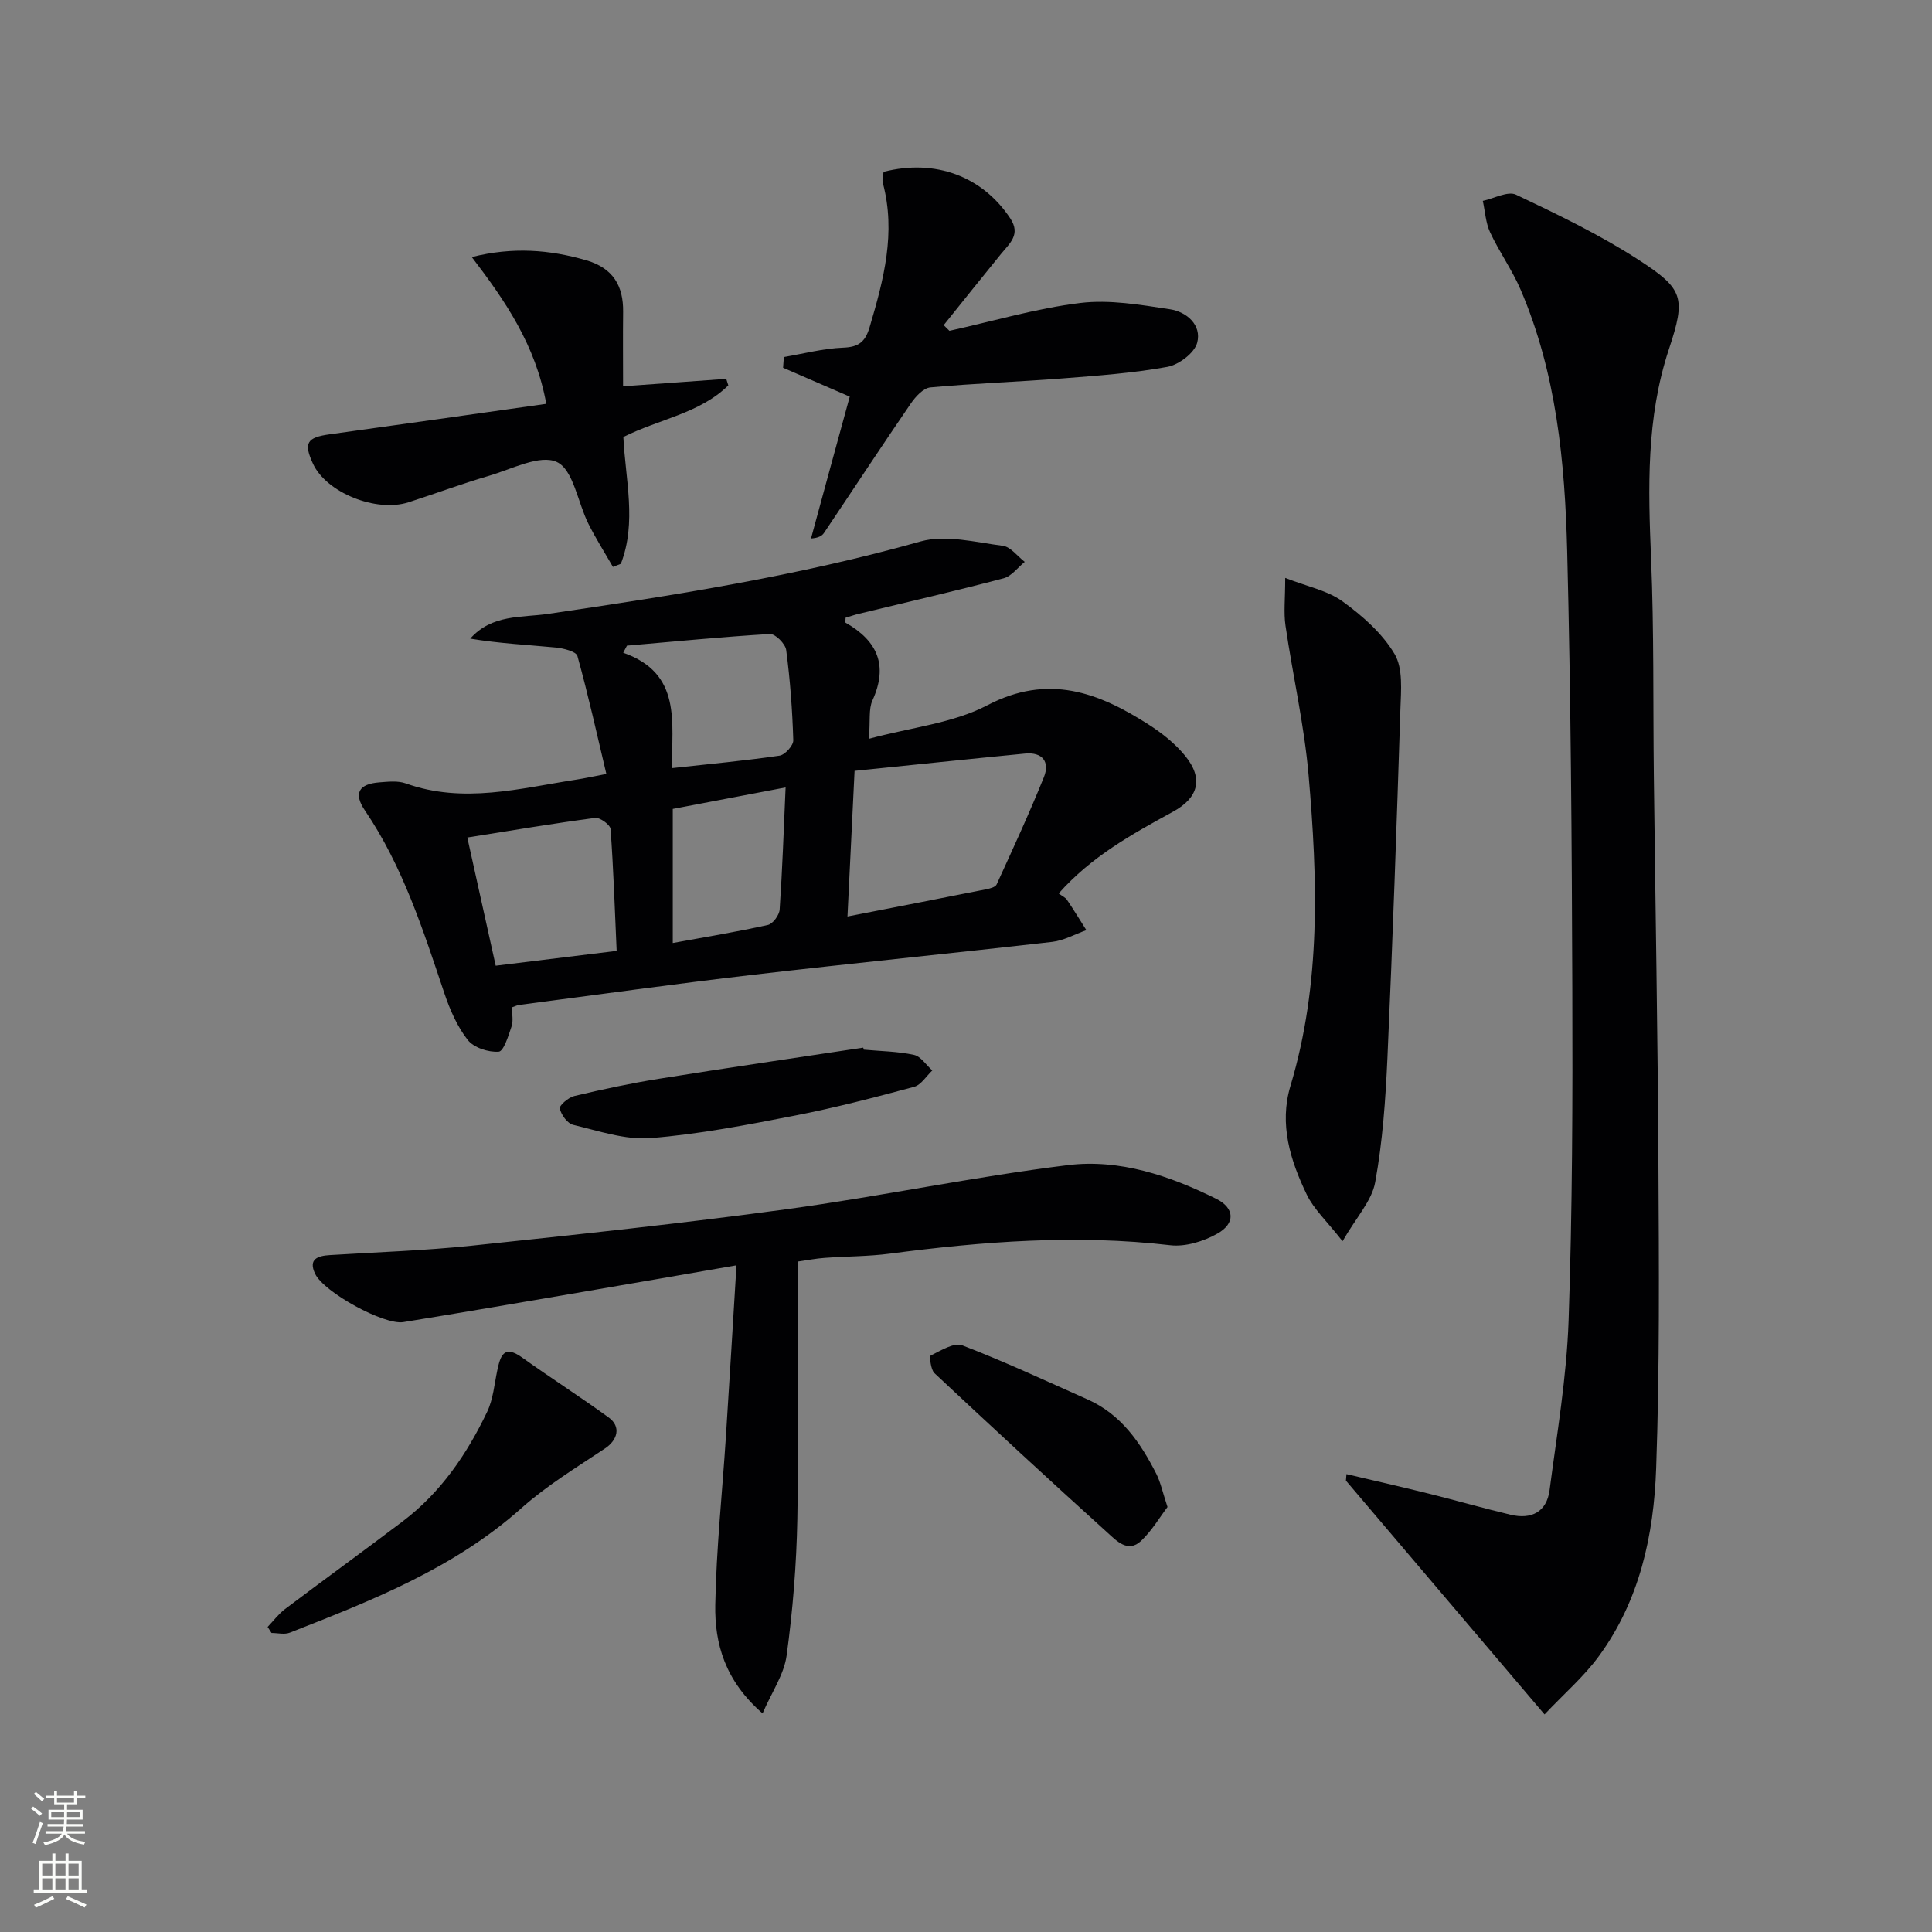 <svg enable-background="new 0 0 400 400" viewBox="0 0 400 400" xmlns="http://www.w3.org/2000/svg"><rect x="0" y="0" width="400" height="400" fill="#808080" stroke="none"/><g fill="#010103"><path d="m278.77 305.2c5.71 1.35 11.44 2.64 17.13 4.06 5.63 1.4 11.22 3.01 16.86 4.35 4.28 1.02 7.46-.56 8.06-5.08 1.53-11.68 3.53-23.36 3.94-35.09.79-22.95.85-45.94.77-68.91-.1-30.14-.3-60.29-1.06-90.42-.47-18.46-2.23-36.87-9.65-54.15-1.76-4.1-4.42-7.8-6.31-11.86-.92-1.97-1.03-4.33-1.51-6.51 2.32-.49 5.17-2.09 6.88-1.28 8.64 4.1 17.34 8.29 25.35 13.47 9.34 6.05 9.85 7.81 6.3 18.52-4.72 14.26-4.3 28.73-3.69 43.41.62 14.97.39 29.98.57 44.98.32 26.81.81 53.61.95 80.42.11 20.96.27 41.93-.47 62.86-.48 13.87-3.43 27.47-11.92 39-3.1 4.21-7.16 7.72-11.19 11.98-14.13-16.63-27.62-32.51-41.12-48.4.05-.45.08-.9.11-1.35z"/><path d="m105.99 208.56c0 1.35.32 2.75-.07 3.92-.64 1.93-1.64 5.19-2.67 5.26-2.13.15-5.15-.82-6.41-2.43-2.19-2.79-3.7-6.28-4.85-9.7-4.4-13.09-8.58-26.23-16.45-37.83-2.39-3.53-1.26-5.48 3.02-5.8 1.81-.14 3.82-.37 5.46.22 11.91 4.26 23.59 1.02 35.32-.79 1.62-.25 3.23-.6 6.2-1.17-1.96-8.26-3.76-16.4-5.99-24.42-.27-.95-2.91-1.6-4.51-1.76-5.88-.56-11.78-.85-17.68-1.84 4.51-5.08 10.64-4.32 16.1-5.12 25.95-3.81 51.81-7.86 77.14-15 5.2-1.46 11.36.18 17.02.9 1.63.21 3.03 2.17 4.54 3.33-1.45 1.17-2.73 2.97-4.38 3.4-9.93 2.62-19.95 4.92-29.93 7.34-.95.23-1.87.55-2.78.82 0 .49-.11.98.02 1.05 6.58 3.74 8.84 8.82 5.54 16.08-.82 1.8-.43 4.16-.73 7.94 8.85-2.39 17.43-3.23 24.51-6.94 12.61-6.59 23-2.68 33.43 4.01 2.76 1.77 5.46 3.92 7.52 6.44 3.86 4.73 2.76 8.71-2.49 11.58-8.44 4.62-16.89 9.26-23.68 16.93.76.57 1.39.83 1.71 1.31 1.39 2.06 2.69 4.19 4.02 6.29-2.37.84-4.68 2.16-7.1 2.43-20.63 2.36-41.3 4.41-61.93 6.81-16.16 1.88-32.28 4.14-48.42 6.24-.47.08-.91.31-1.48.5zm69.47-18.81c10.01-1.95 19.38-3.77 28.75-5.64.76-.15 1.88-.44 2.13-.99 3.36-7.36 6.76-14.7 9.78-22.2 1.28-3.17-.27-5.25-3.9-4.9-11.65 1.13-23.28 2.36-35.29 3.58-.51 10.46-.97 19.98-1.47 30.15zm-47.79 7.12c-.39-8.76-.66-17-1.26-25.22-.07-.89-2.2-2.44-3.19-2.31-8.65 1.14-17.26 2.6-26.47 4.06 1.99 9 3.9 17.62 5.88 26.54 8.57-1.05 16.7-2.04 25.04-3.07zm2.14-63.2c-.26.49-.52.98-.78 1.47 12.23 4.29 9.99 14.5 10.1 23.89 7.85-.86 15.09-1.53 22.27-2.58 1.13-.17 2.88-2.11 2.84-3.19-.19-6.24-.65-12.5-1.47-18.69-.17-1.28-2.26-3.37-3.37-3.31-9.86.59-19.72 1.56-29.59 2.41zm9.48 61.57c6.77-1.24 13.27-2.31 19.7-3.74 1.03-.23 2.35-2.03 2.43-3.19.56-8.22.84-16.46 1.23-25.28-8.1 1.54-15.76 3-23.36 4.45z"/><path d="m165.17 261.19c0 18.03.23 35.67-.09 53.31-.18 9.44-.94 18.92-2.22 28.27-.54 3.93-3.08 7.58-4.98 11.97-7.77-6.75-9.94-14.43-9.79-22.48.21-11.61 1.45-23.2 2.2-34.8.75-11.57 1.43-23.14 2.19-35.49-10.92 1.89-21.31 3.71-31.7 5.48-12.42 2.12-24.83 4.26-37.27 6.28-4 .65-16.45-6.19-18.26-9.99-1.48-3.1.56-3.74 3.09-3.89 9.79-.61 19.61-.93 29.36-1.95 21.8-2.3 43.61-4.61 65.33-7.57 19.4-2.65 38.62-6.71 58.05-9.1 10.69-1.32 21.08 2.18 30.71 6.96 3.88 1.93 4.01 5.11.25 7.22-2.84 1.6-6.61 2.77-9.76 2.4-19.48-2.27-38.78-.79-58.09 1.75-4.44.58-8.96.54-13.44.87-1.78.12-3.53.47-5.58.76z"/><path d="m277.96 256.98c-3.31-4.22-5.94-6.63-7.39-9.62-3.42-7.08-5.78-14.59-3.39-22.55 6.35-21.16 5.62-42.77 3.75-64.34-.9-10.37-3.27-20.61-4.78-30.93-.4-2.7-.06-5.51-.06-9.89 4.58 1.79 8.75 2.6 11.87 4.86 4.11 2.98 8.23 6.61 10.77 10.89 1.78 3 1.34 7.57 1.21 11.42-.77 24.09-1.61 48.18-2.69 72.26-.39 8.59-.99 17.25-2.53 25.68-.69 3.85-3.89 7.23-6.76 12.22z"/><path d="m175.93 82.12c-4.96-2.15-9.38-4.07-13.8-5.98.05-.74.11-1.48.16-2.22 4.09-.69 8.17-1.78 12.28-1.94 3.24-.12 4.58-1.22 5.48-4.26 2.9-9.79 5.49-19.54 2.73-29.84-.19-.73.09-1.58.15-2.3 10.76-2.75 20.48.95 26.24 9.64 2.2 3.33-.11 5.14-1.89 7.32-4 4.9-7.94 9.85-11.9 14.78.4.39.79.78 1.19 1.17 9.01-1.99 17.95-4.64 27.07-5.76 6.06-.74 12.44.37 18.58 1.3 3.45.52 6.62 3.25 5.64 6.94-.56 2.12-3.81 4.56-6.18 4.99-7.16 1.3-14.47 1.82-21.74 2.39-9.1.71-18.23 1.02-27.32 1.86-1.46.14-3.08 1.92-4.05 3.34-6.08 8.87-11.98 17.87-17.98 26.8-.42.63-1.19 1.03-2.68 1.14 2.67-9.85 5.37-19.69 8.02-29.37z"/><path d="m113.1 83.61c-2.2-12.14-8.45-21.27-15.42-30.39 8.47-2.13 16.1-1.55 23.76.69 5.48 1.61 7.64 5.25 7.57 10.68-.06 4.98-.01 9.95-.01 15.39 7.35-.53 14.35-1.04 21.36-1.54.14.45.28.9.43 1.35-5.92 5.82-14.37 6.98-21.73 10.69.41 8.77 2.81 17.66-.52 26.25-.55.21-1.09.42-1.64.64-1.71-2.99-3.57-5.9-5.1-8.98-2.19-4.39-3.1-11.14-6.5-12.73-3.51-1.64-9.4 1.5-14.15 2.88-5.57 1.63-11.03 3.67-16.56 5.45-6.73 2.17-17.02-2.01-19.78-7.96-2-4.32-1.28-5.46 3.45-6.11 14.78-2.04 29.55-4.15 44.84-6.31z"/><path d="m55.41 336.84c1.2-1.25 2.25-2.68 3.61-3.71 8.09-6.1 16.29-12.04 24.37-18.16 7.87-5.96 13.29-13.92 17.48-22.69 1.24-2.6 1.48-5.69 2.09-8.57.64-3 1.36-5.35 5.11-2.67 5.92 4.24 12.08 8.16 17.97 12.45 2.59 1.89 1.83 4.67-.8 6.41-5.89 3.92-12.02 7.65-17.27 12.33-13.98 12.48-30.97 19.13-47.98 25.8-1.1.43-2.51.06-3.77.06-.27-.42-.54-.83-.81-1.25z"/><path d="m241.72 312.01c-1.6 2.1-3.23 4.9-5.48 7.02-2.71 2.55-5.08-.03-6.9-1.67-12.06-10.9-24.01-21.94-35.87-33.06-.78-.73-1.07-3.51-.76-3.66 2.07-1.02 4.82-2.75 6.52-2.1 8.78 3.37 17.33 7.37 25.94 11.2 6.95 3.09 10.96 8.96 14.24 15.42.88 1.75 1.28 3.74 2.31 6.85z"/><path d="m178.85 217.32c3.47.32 7 .35 10.37 1.08 1.43.31 2.54 2.11 3.8 3.23-1.24 1.16-2.31 2.99-3.76 3.38-8.16 2.2-16.35 4.34-24.64 5.95-9.92 1.93-19.9 3.88-29.95 4.67-5.24.41-10.71-1.49-15.99-2.74-1.19-.28-2.49-2.07-2.78-3.38-.14-.64 1.79-2.3 3-2.59 5.8-1.38 11.64-2.63 17.52-3.57 14.08-2.26 28.2-4.31 42.3-6.45.04.15.09.29.13.42z"/></g><path d="m6.44 374.46.42-.45c.65.47 1.27.95 1.85 1.44l-.45.49c-.65-.56-1.25-1.06-1.82-1.48m.93 7.33-.63-.26c.55-1.36 1.05-2.8 1.53-4.33.19.1.38.19.59.27-.47 1.29-.96 2.73-1.49 4.32m-.38-10.38.44-.42c.43.34 1.01.82 1.74 1.44l-.49.49c-.53-.51-1.09-1.01-1.69-1.51m2.5.35h1.72v-1.04h.59v1.04h3.52v-1.04h.59v1.04h1.75v.53h-1.75v1.42h-2.03v.97h3.22v2.03h-3.24c0 .35-.01.66-.03.93h3.32v.53h-3.37c-.03.27-.08.58-.15.94h3.96v.53h-3.71c.67.92 1.93 1.48 3.79 1.68-.13.24-.23.44-.29.59-2.13-.38-3.48-1.08-4.04-2.12-.43.97-1.77 1.72-4.03 2.23-.09-.19-.2-.37-.33-.55 2.1-.42 3.37-1.03 3.81-1.83h-3.36v-.53h3.58c.08-.29.13-.61.16-.94h-3.33v-.53h3.39c.02-.27.04-.58.04-.93h-3.23v-2.03h3.25v-.97h-2.07v-1.42h-1.73zm1.12 3.44v1h2.65c.01-.3.02-.44.01-.4v-.25-.35zm1.19-2h3.52v-.91h-3.52zm4.71 2h-2.63v.59c0 .15-.01.28-.01.4h2.64z" fill="#fbfcfa"/><path d="m13.56 383.74h.63v1.52h2.72v6.07h1.13v.6h-11.06v-.6h1.13v-6.07h2.73v-1.52h.63v1.52h2.1v-1.52zm-2.69 8.83.38.56c-1.24.63-2.53 1.25-3.85 1.85-.1-.21-.21-.42-.34-.63 1.37-.55 2.63-1.15 3.81-1.78m-2.13-4.27h2.1v-2.45h-2.1zm0 3.04h2.1v-2.46h-2.1zm2.72-3.04h2.1v-2.45h-2.1zm0 3.04h2.1v-2.46h-2.1zm6.07 3.6c-1.41-.71-2.7-1.3-3.86-1.78l.35-.56c1.45.62 2.75 1.19 3.88 1.72zm-1.25-9.09h-2.1v2.45h2.1zm-2.09 5.49h2.1v-2.46h-2.1z" fill="#fbfcfa"/></svg>